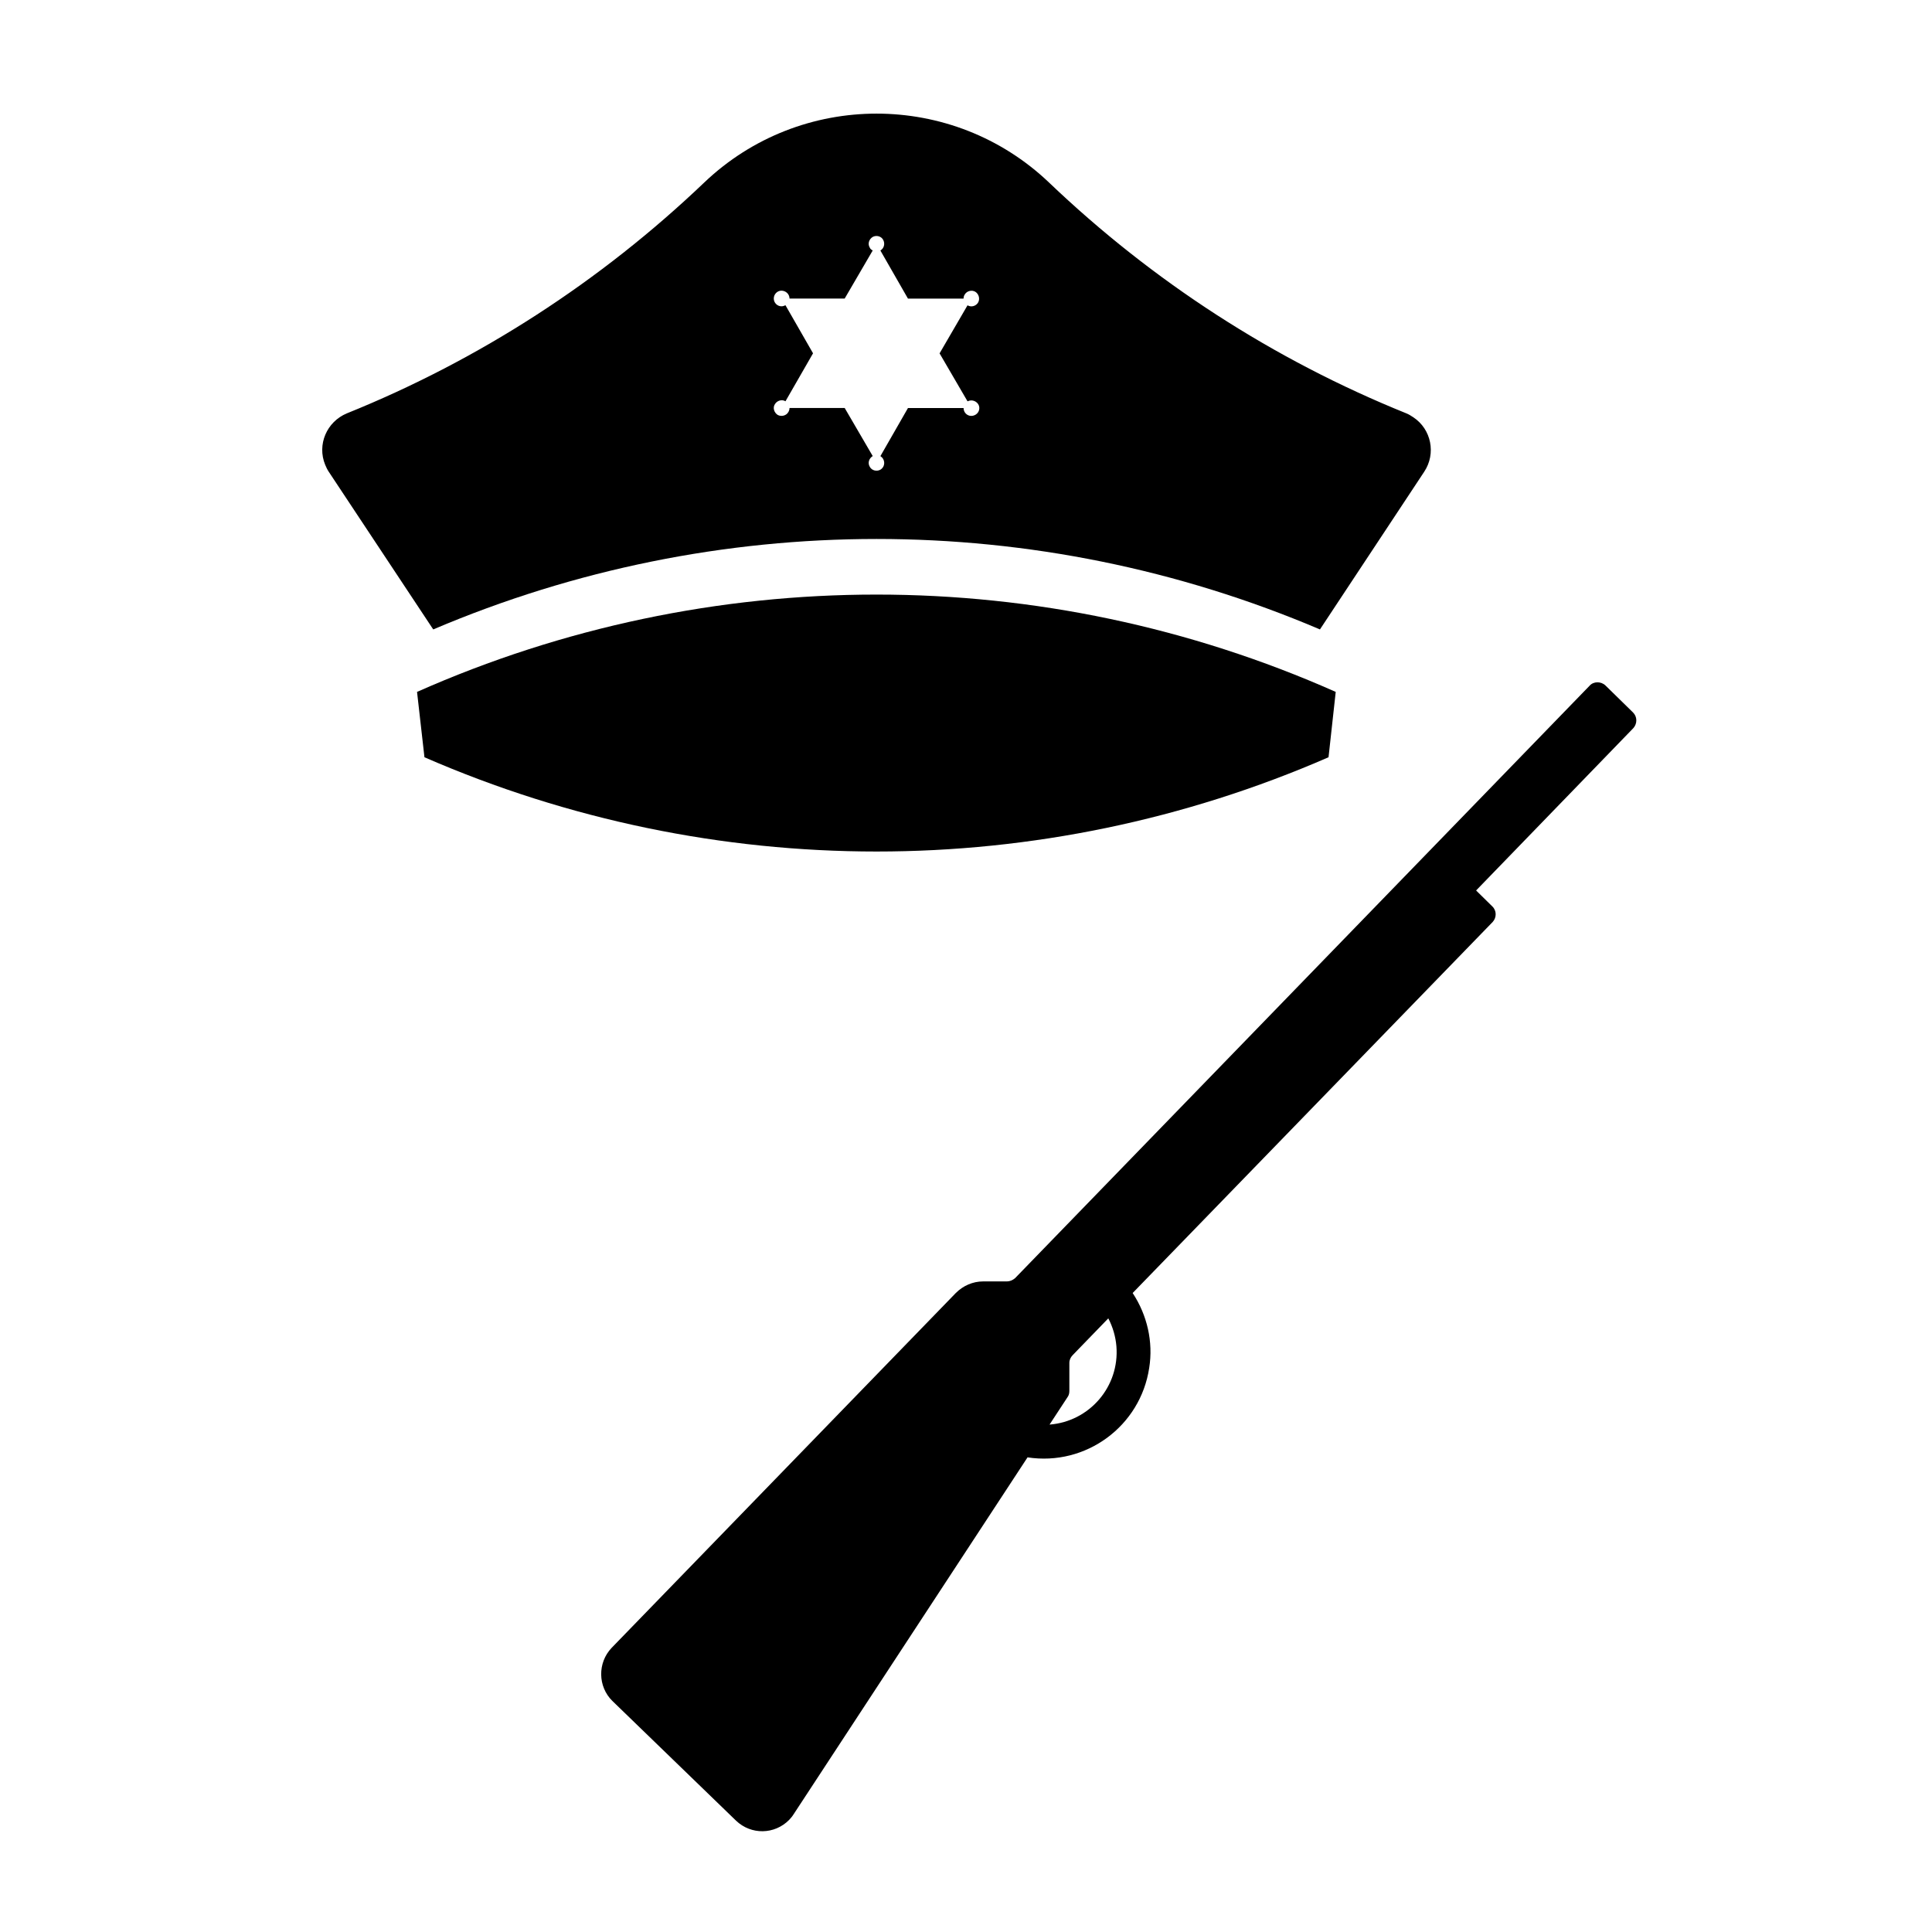 <?xml version="1.0" encoding="UTF-8"?>
<!-- Uploaded to: SVG Repo, www.svgrepo.com, Generator: SVG Repo Mixer Tools -->
<svg fill="#000000" width="800px" height="800px" version="1.1" viewBox="144 144 512 512" xmlns="http://www.w3.org/2000/svg">
 <g>
  <path d="m254.52 327.36 1.965 17.32c76.449 33.309 163.18 33.309 239.59 0l1.906-17.32c-77.461-34.387-165.91-34.387-243.46 0z"/>
  <path d="m521.43 269.02-27.629 41.785c-75.086-31.961-159.89-31.961-234.99 0l-27.688-41.785c-0.367-0.551-0.68-1.195-0.945-1.84-2.211-5.371 0.422-11.426 5.738-13.633 35.125-14.176 67.27-34.996 94.688-61.152 25.539-24.379 65.852-24.379 91.422 0 27.391 26.152 59.523 46.969 94.68 61.152 0.613 0.25 1.168 0.586 1.812 1.02 4.809 3.156 6.102 9.664 2.91 14.453zm-146.91-1.285c0.523 0.953 1.809 1.289 2.797 0.734 0.984-0.586 1.289-1.812 0.734-2.828-0.188-0.332-0.434-0.555-0.734-0.766l7.305-12.742h14.738c0 1.199 0.953 2.086 2.023 2.086 1.168 0 2.152-0.887 2.152-2.086 0-1.102-0.977-2.019-2.152-2.019-0.309 0-0.645 0.09-0.977 0.242l-7.406-12.711 7.406-12.734c0.977 0.586 2.266 0.215 2.82-0.766 0.523-0.945 0.188-2.238-0.766-2.828-0.945-0.555-2.242-0.211-2.793 0.734-0.223 0.336-0.312 0.707-0.312 1.078h-14.738l-7.305-12.742c0.984-0.586 1.289-1.809 0.734-2.832-0.523-0.977-1.812-1.285-2.766-0.766-0.977 0.586-1.41 1.844-0.766 2.856 0.098 0.309 0.434 0.555 0.766 0.734l-7.43 12.742h-14.617c0-1.168-0.977-2.09-2.152-2.09-1.074 0-2.019 0.922-2.019 2.09 0 1.133 0.945 2.051 2.019 2.051 0.434 0 0.734-0.121 1.078-0.277l7.305 12.734-7.305 12.711c-0.945-0.586-2.238-0.18-2.797 0.766-0.645 0.945-0.211 2.242 0.734 2.856 0.977 0.52 2.273 0.211 2.828-0.766 0.188-0.312 0.309-0.711 0.309-1.078h14.617l7.43 12.742c-0.977 0.602-1.406 1.832-0.762 2.875z"/>
  <path d="m439.86 500.78c0.855 10.656-7.094 19.926-17.719 20.75l4.82-7.359c0.336-0.492 0.43-1.023 0.43-1.633v-7.34c0-0.828 0.336-1.496 0.863-2.055l9.457-9.766c1.195 2.305 1.934 4.82 2.148 7.402zm8.688 5.746c1.109-6.906-0.52-14-4.383-19.863l95.41-98.332c1.074-1.168 1.074-3.012-0.09-4.117l-4.301-4.231 41.691-43.047c1.043-1.199 1.043-3.008-0.125-4.144l-7.301-7.148c-1.168-1.109-3.133-1.109-4.172 0.059l-152.28 157.03c-0.648 0.551-1.414 0.855-2.152 0.855h-6.328c-2.695 0-5.281 1.133-7.215 3.066l-91.207 94.035c-3.773 3.965-3.684 10.262 0.18 14.07l32.793 31.746c3.988 3.797 10.188 3.707 14.062-0.215 0.43-0.465 0.855-0.953 1.195-1.508l61.984-94.566c15.48 2.371 29.906-8.254 32.238-23.691z"/>
 </g>
</svg>